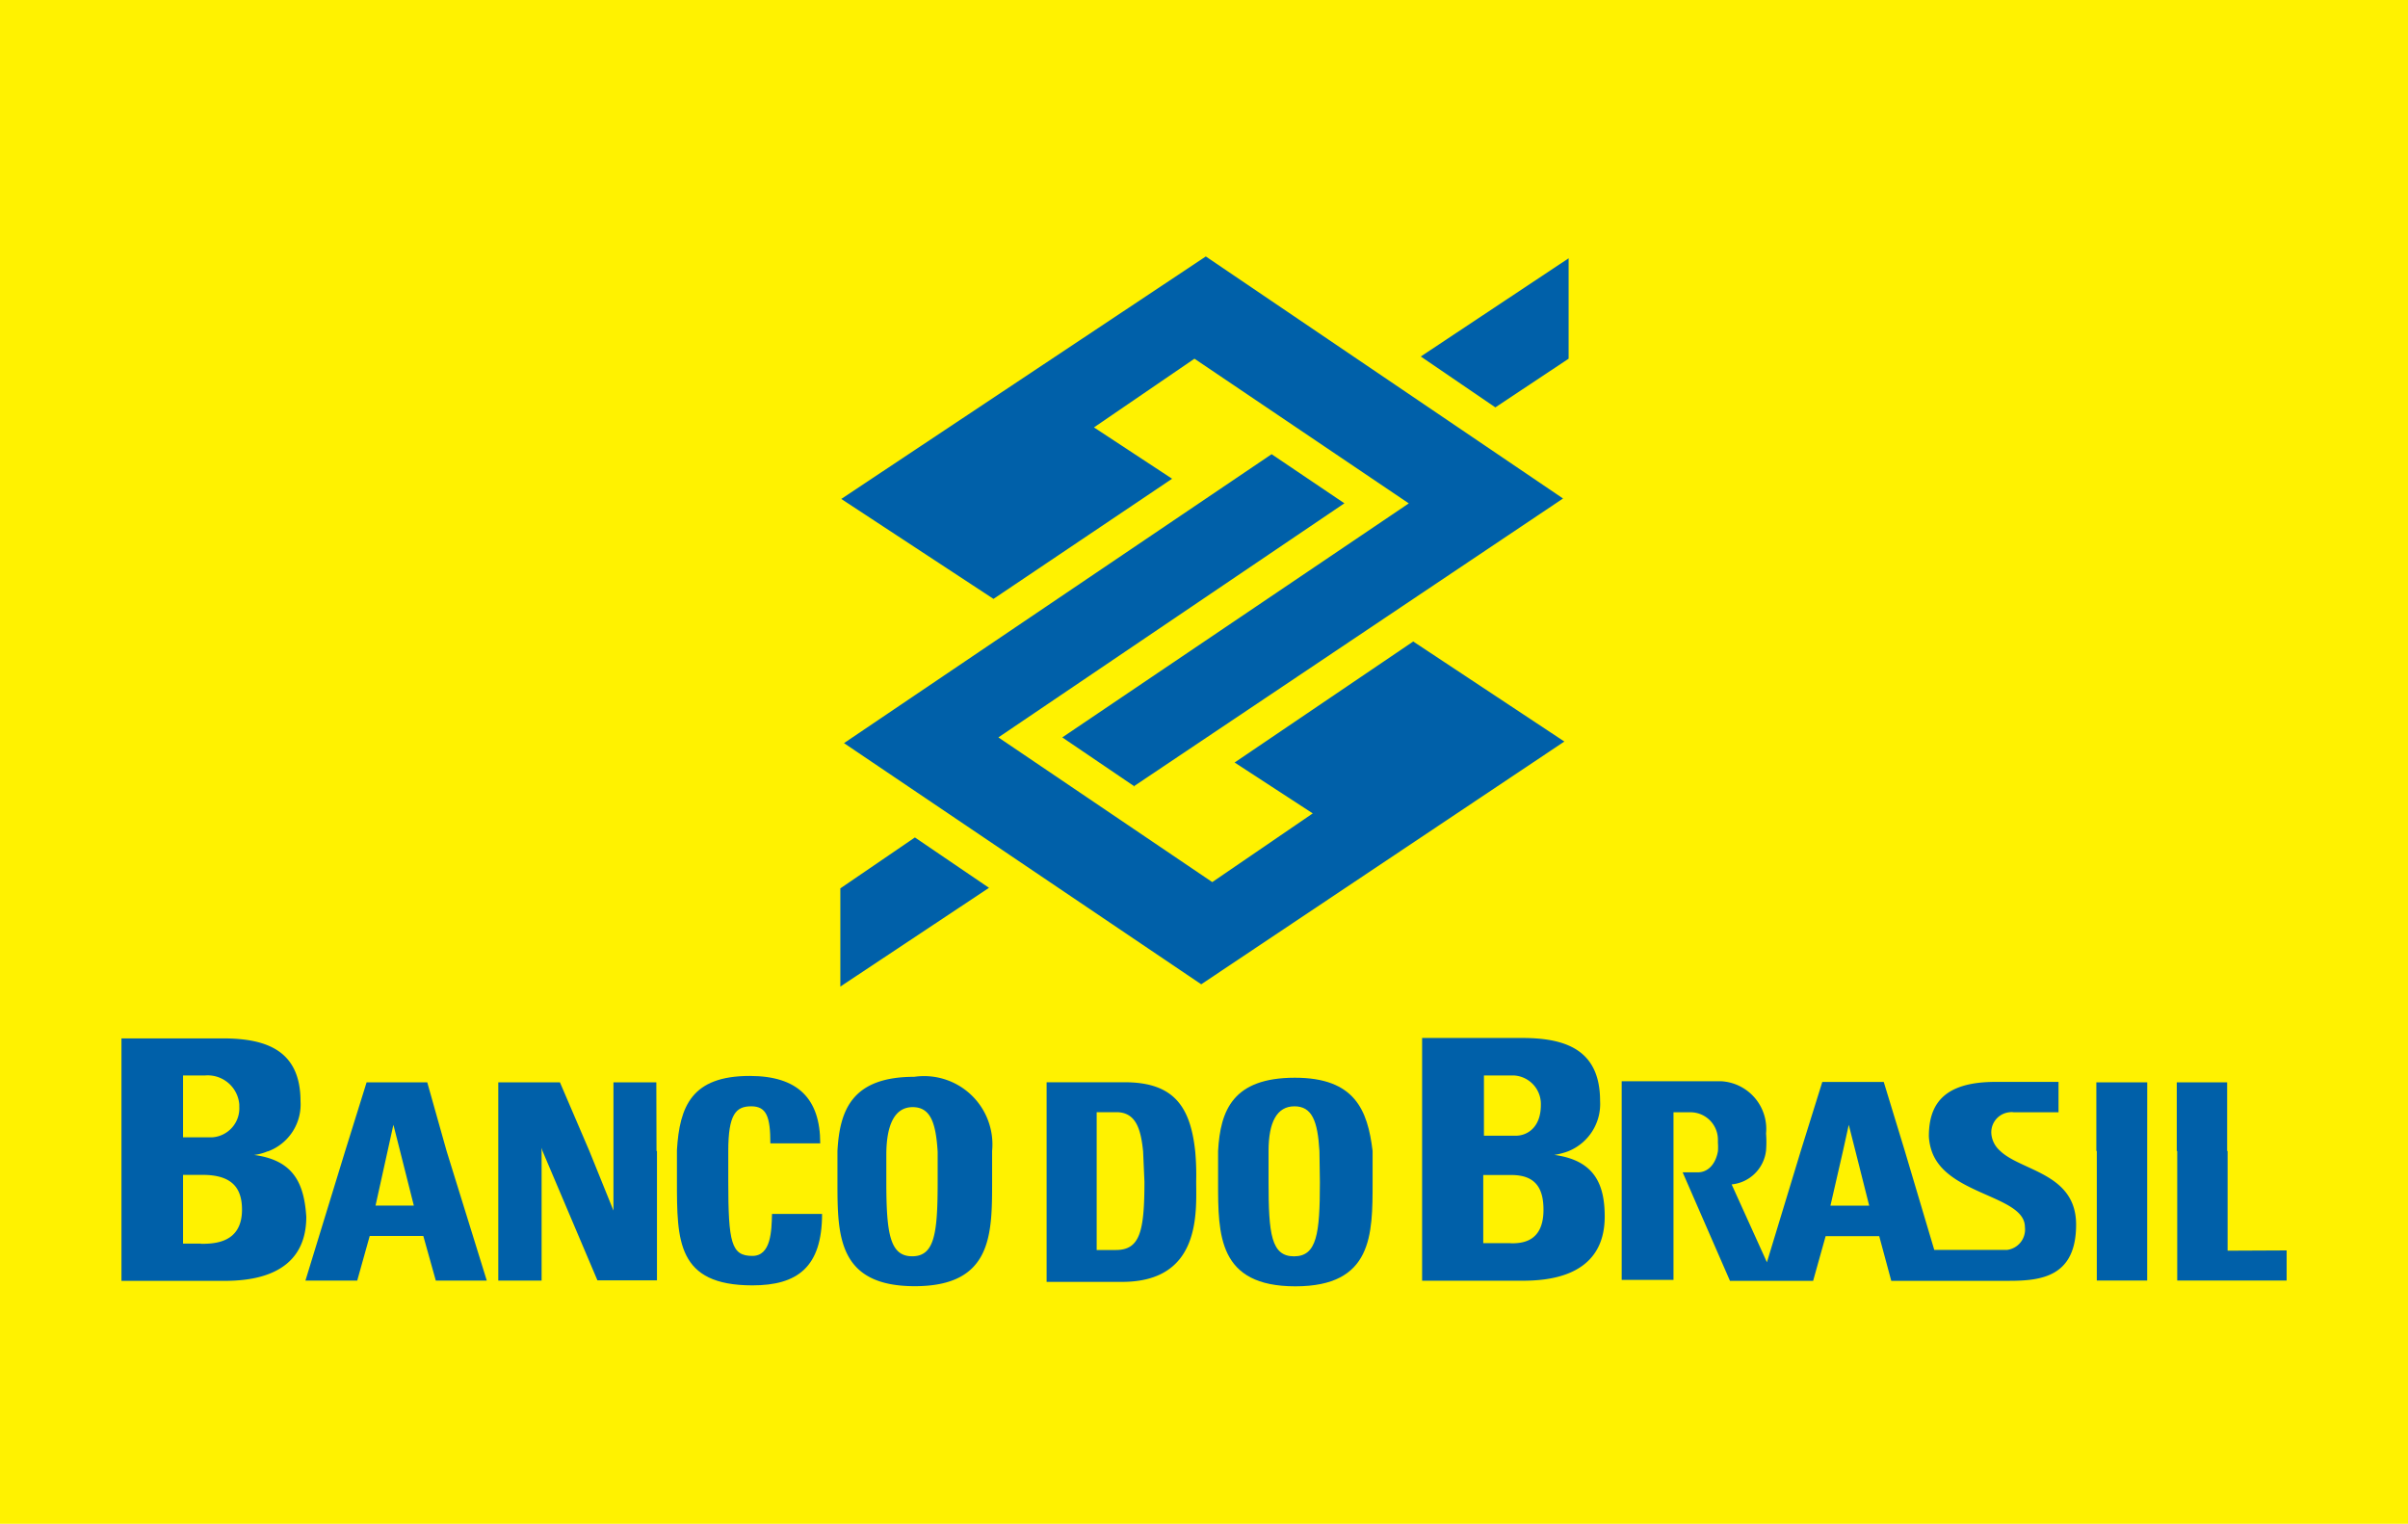<svg id="pagamento_bb" xmlns="http://www.w3.org/2000/svg" width="52.579" height="33.268" viewBox="0 0 52.579 33.268">
  <g id="Camada_2" data-name="Camada 2">
    <g id="Camada_1-2" data-name="Camada 1-2">
      <path id="Caminho_511" data-name="Caminho 511" d="M0,0H52.579V33.268H0Z" fill="#fff200"/>
      <path id="Caminho_512" data-name="Caminho 512" d="M16.808,26.619c-.458,0-.526-.283-.526-1.628v-.663h0c0-.8.166-.975.5-.975s.419.224.419.809H18.29c0-.975-.487-1.472-1.54-1.472-1.267,0-1.531.663-1.589,1.618v.673c0,1.306,0,2.281,1.648,2.281.975,0,1.521-.39,1.521-1.56H17.237C17.227,26.073,17.217,26.619,16.808,26.619Z" transform="translate(-0.38 0.8)" fill="#0060a9"/>
      <path id="Caminho_513" data-name="Caminho 513" d="M22.133,24.328a1.492,1.492,0,0,0-1.7-1.618c-1.355,0-1.628.721-1.677,1.618h0V25c0,1.16,0,2.281,1.687,2.281s1.69-1.12,1.69-2.281ZM20.944,25c0,1.131-.068,1.628-.556,1.628s-.565-.5-.565-1.628v-.585c0-.663.185-1.043.575-1.043s.507.341.546.975Z" transform="translate(-0.47 0.799)" fill="#0060a9"/>
      <path id="Caminho_514" data-name="Caminho 514" d="M28.957,22.73c-1.355,0-1.628.712-1.677,1.6h0v.682c0,1.15,0,2.272,1.687,2.272s1.687-1.121,1.687-2.272V24.33h0C30.546,23.432,30.263,22.73,28.957,22.73Zm.546,2.281c0,1.131-.068,1.618-.565,1.618s-.556-.487-.556-1.618v-.682c0-.634.185-.975.565-.975s.507.312.546.975Z" transform="translate(-0.683 0.799)" fill="#0060a9"/>
      <path id="Caminho_515" data-name="Caminho 515" d="M26.687,24.361h0c-.1-.975-.448-1.531-1.54-1.531H23.44v4.358h1.648c1.735,0,1.618-1.531,1.618-2.2a5.771,5.771,0,0,0-.019-.624ZM25.576,25c0,1.092-.1,1.492-.624,1.492h-.419V24.331h0v-.848h.429c.429,0,.536.37.585.858Z" transform="translate(-0.587 0.798)" fill="#0060a9"/>
      <path id="Caminho_516" data-name="Caminho 516" d="M34.736,24.384a1.531,1.531,0,0,0,.3-.078h0a1.111,1.111,0,0,0,.7-1.1c0-1.131-.77-1.375-1.706-1.375H31.85v5.3h2.174c.526,0,1.813-.058,1.813-1.4C35.838,25.008,35.6,24.5,34.736,24.384ZM33.2,24V22.649h.643a.624.624,0,0,1,.6.643h0c0,.517-.322.673-.546.673H33.2Zm.585,2.311h-.6V24.823H33.8c.536,0,.7.3.7.76,0,.731-.507.731-.721.731Z" transform="translate(-0.798 0.83)" fill="#0060a9"/>
      <path id="Caminho_517" data-name="Caminho 517" d="M44.578,24.321h0a.556.556,0,0,1-.185-.351.439.439,0,0,1,.39-.487.321.321,0,0,1,.1,0h.975V22.82H44.48c-1.16,0-1.453.517-1.453,1.189a1.17,1.17,0,0,0,.059.312h0c.322.975,2.038.975,2.038,1.667a.448.448,0,0,1-.39.5H43.145L42.5,24.321l-.458-1.5H40.7l-.468,1.5h0l-.741,2.437-.77-1.7a.838.838,0,0,0,.751-.741h0a2.389,2.389,0,0,0,0-.37,1.043,1.043,0,0,0-.975-1.141H36.32v1.336h0v3h1.131V23.483h.37a.6.6,0,0,1,.6.6v.068a1.2,1.2,0,0,1,0,.185h0c-.049.273-.214.468-.458.458h-.312l1.033,2.369H40.5l.273-.975h1.17l.263.975H44.78c.721,0,1.462-.1,1.462-1.228S45.036,24.77,44.578,24.321Zm-3.7,1.2.273-1.189h0l.127-.575.146.575h0l.3,1.189Z" transform="translate(-0.91 0.8)" fill="#0060a9"/>
      <path id="Caminho_518" data-name="Caminho 518" d="M49.861,26.506V24.331h-.01v-1.5h-1.1v1.5h.01v2.827H51.15V26.5Z" transform="translate(-1.221 0.799)" fill="#0060a9"/>
      <path id="Caminho_519" data-name="Caminho 519" d="M48.061,22.83H46.95v1.5h.01v2.827h1.1V24.331h0Z" transform="translate(-1.176 0.799)" fill="#0060a9"/>
      <path id="Caminho_520" data-name="Caminho 520" d="M5.616,24.385a1.082,1.082,0,0,0,.292-.078h.01a1.092,1.092,0,0,0,.712-1.092c0-1.131-.77-1.375-1.706-1.375H2.72v2.476h0v2.818H4.943c.526,0,1.813-.058,1.813-1.4C6.708,25.009,6.483,24.5,5.616,24.385ZM4.065,24h0V22.649h.487a.692.692,0,0,1,.741.634v.049A.634.634,0,0,1,4.7,24Zm.39,2.32h-.39v-1.5h.429c.653,0,.858.3.858.76,0,.735-.614.745-.9.745Z" transform="translate(-0.068 0.83)" fill="#0060a9"/>
      <path id="Caminho_521" data-name="Caminho 521" d="M9.5,22.83H8.176l-.468,1.5L6.84,27.159H7.971l.273-.975h1.17l.273.975H10.8l-.877-2.827ZM8.371,25.521l.263-1.189h0l.127-.575.146.575.3,1.189Z" transform="translate(-0.171 0.799)" fill="#0060a9"/>
      <path id="Caminho_522" data-name="Caminho 522" d="M14.611,22.83h-.936v2.8l-.526-1.3-.643-1.5H11.16v4.329h.946v-2.9l.019.068,1.2,2.827h1.3V24.331h-.01Z" transform="translate(-0.28 0.799)" fill="#0060a9"/>
      <path id="Caminho_523" data-name="Caminho 523" d="M31.494,4.944l1.628,1.111,1.6-1.063V2.8Zm-9.428,11.6-1.618-1.1L18.82,16.556V18.7Zm6.171-9.467,1.589,1.072L22.271,13.26l4.67,3.159,2.194-1.5-1.706-1.111,3.9-2.642,3.3,2.184L26.7,18.65l-7.8-5.265Zm-2.993,7.254L23.666,13.26l7.566-5.109-4.68-3.159-2.194,1.5,1.706,1.121-3.9,2.623L18.84,8.054,26.8,2.76l7.8,5.284-9.379,6.288Z" transform="translate(-0.471 2.839)" fill="#0060a9" fill-rule="evenodd"/>
    </g>
  </g>
</svg>
